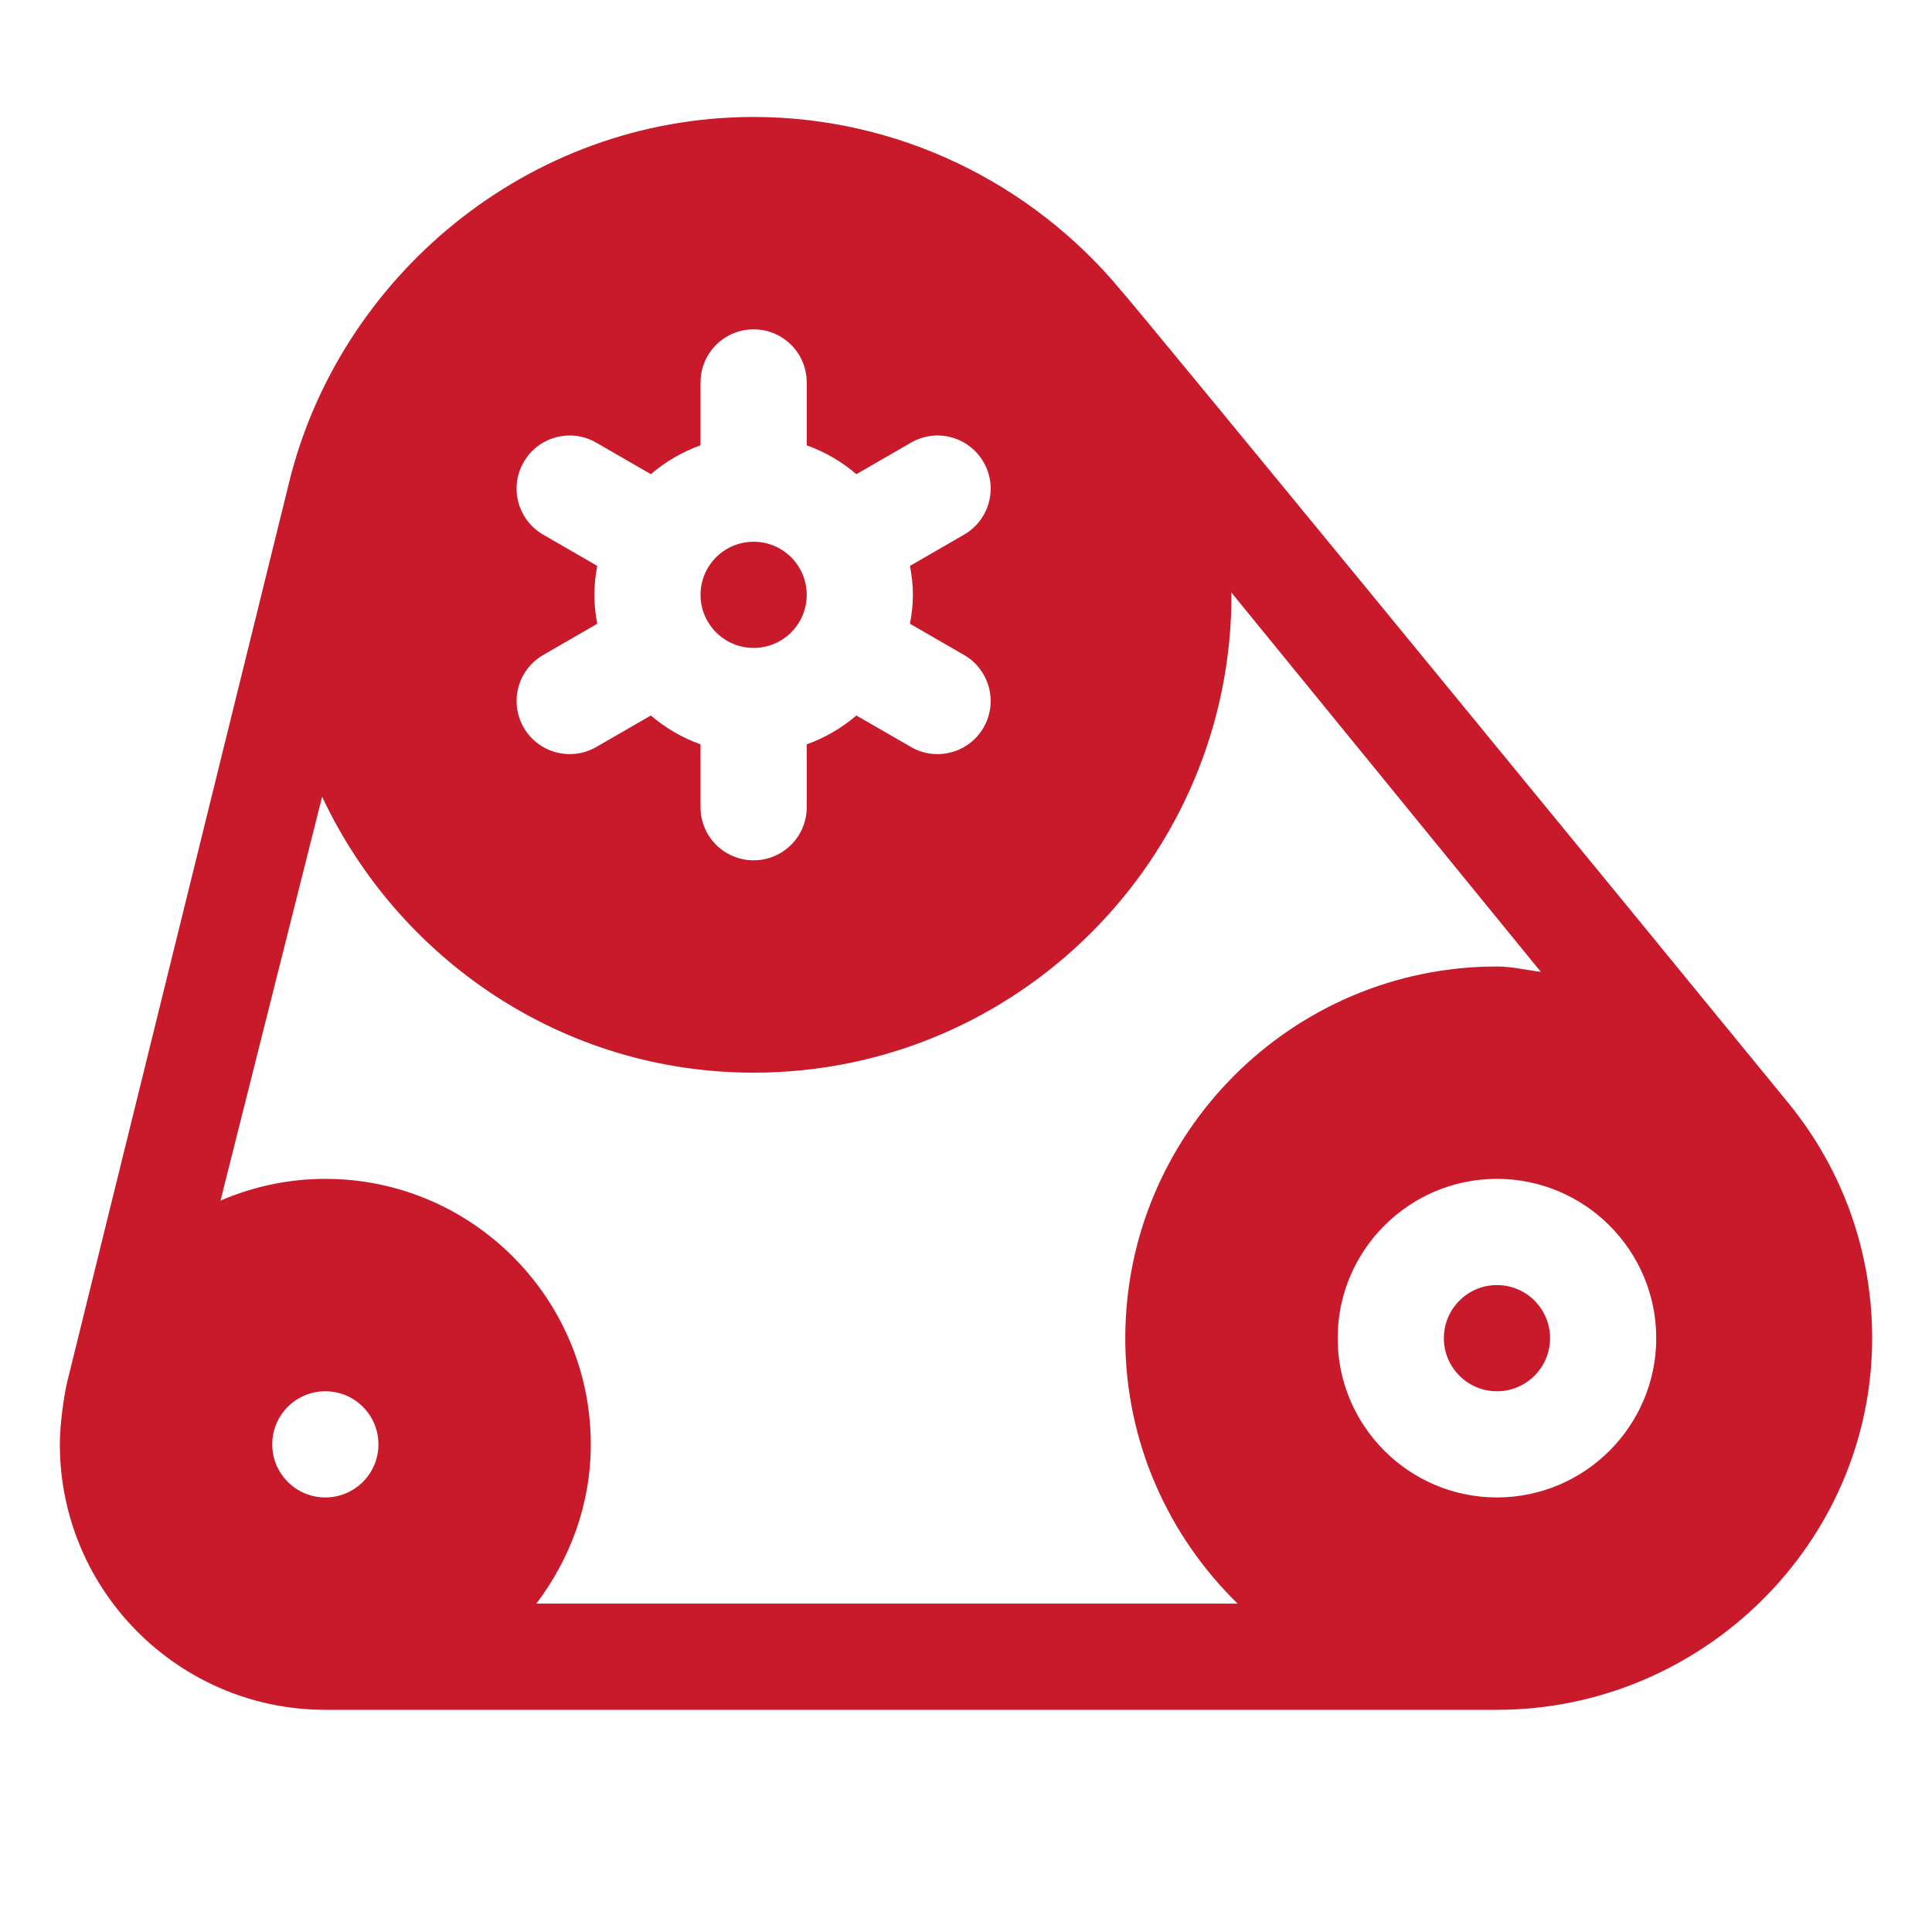 <?xml version="1.0" encoding="UTF-8"?>
<svg xmlns="http://www.w3.org/2000/svg" width="79" height="79" viewBox="0 0 79 79" fill="none">
  <path d="M61.211 56.889C62.41 56.889 63.382 55.917 63.382 54.718C63.382 53.519 62.41 52.547 61.211 52.547C60.012 52.547 59.04 53.519 59.04 54.718C59.04 55.917 60.012 56.889 61.211 56.889Z" fill="#C81A2A"></path>
  <path d="M45.853 11.892C42.154 7.428 36.66 4.783 30.816 4.783C21.553 4.783 13.869 11.366 11.825 19.713L2.752 56.49C2.616 57.045 2.447 58.234 2.447 59.06C2.447 65.045 7.317 69.915 13.303 69.915H61.211C69.59 69.915 76.553 63.097 76.553 54.718C76.553 51.203 75.361 47.844 73.139 45.117C67.309 37.979 46.373 12.447 45.853 11.892ZM24.303 24.323C24.303 23.917 24.351 23.524 24.422 23.139L22.21 21.861C21.171 21.261 20.815 19.934 21.415 18.895C22.015 17.852 23.344 17.5 24.381 18.1L26.613 19.389C27.21 18.88 27.891 18.478 28.645 18.209V15.639C28.645 14.438 29.616 13.467 30.816 13.467C32.016 13.467 32.987 14.438 32.987 15.639V18.209C33.74 18.478 34.422 18.88 35.019 19.389L37.251 18.1C38.283 17.5 39.612 17.852 40.217 18.895C40.817 19.934 40.461 21.261 39.422 21.861L37.209 23.139C37.281 23.524 37.329 23.917 37.329 24.323C37.329 24.728 37.281 25.122 37.209 25.506L39.422 26.784C40.461 27.384 40.817 28.712 40.217 29.75C39.615 30.792 38.284 31.142 37.251 30.545L35.019 29.257C34.422 29.766 33.74 30.167 32.987 30.436V33.007C32.987 34.207 32.016 35.178 30.816 35.178C29.616 35.178 28.645 34.207 28.645 33.007V30.436C27.891 30.167 27.21 29.766 26.613 29.257L24.381 30.545C23.346 31.143 22.015 30.79 21.415 29.75C20.815 28.712 21.171 27.384 22.21 26.784L24.422 25.506C24.351 25.122 24.303 24.728 24.303 24.323ZM13.303 61.231C12.104 61.231 11.132 60.259 11.132 59.06C11.132 57.86 12.104 56.889 13.303 56.889C14.502 56.889 15.474 57.86 15.474 59.06C15.474 60.259 14.502 61.231 13.303 61.231ZM21.931 65.573C23.309 63.753 24.158 61.513 24.158 59.06C24.158 53.074 19.288 48.204 13.303 48.204C11.78 48.204 10.333 48.526 9.016 49.094L13.171 32.578C16.294 39.222 23.001 43.862 30.816 43.862C41.59 43.862 50.355 35.097 50.355 24.323C50.355 24.289 50.348 24.258 50.348 24.224L63.004 39.739C62.405 39.667 61.822 39.52 61.211 39.52C52.832 39.52 46.013 46.339 46.013 54.718C46.013 58.972 47.781 62.811 50.608 65.573H21.931V65.573ZM61.211 61.231C57.619 61.231 54.697 58.309 54.697 54.718C54.697 51.126 57.619 48.204 61.211 48.204C64.802 48.204 67.724 51.126 67.724 54.718C67.724 58.309 64.802 61.231 61.211 61.231Z" fill="#C81A2A"></path>
  <path d="M30.816 26.494C32.015 26.494 32.987 25.522 32.987 24.323C32.987 23.124 32.015 22.152 30.816 22.152C29.617 22.152 28.645 23.124 28.645 24.323C28.645 25.522 29.617 26.494 30.816 26.494Z" fill="#C81A2A"></path>
</svg>
